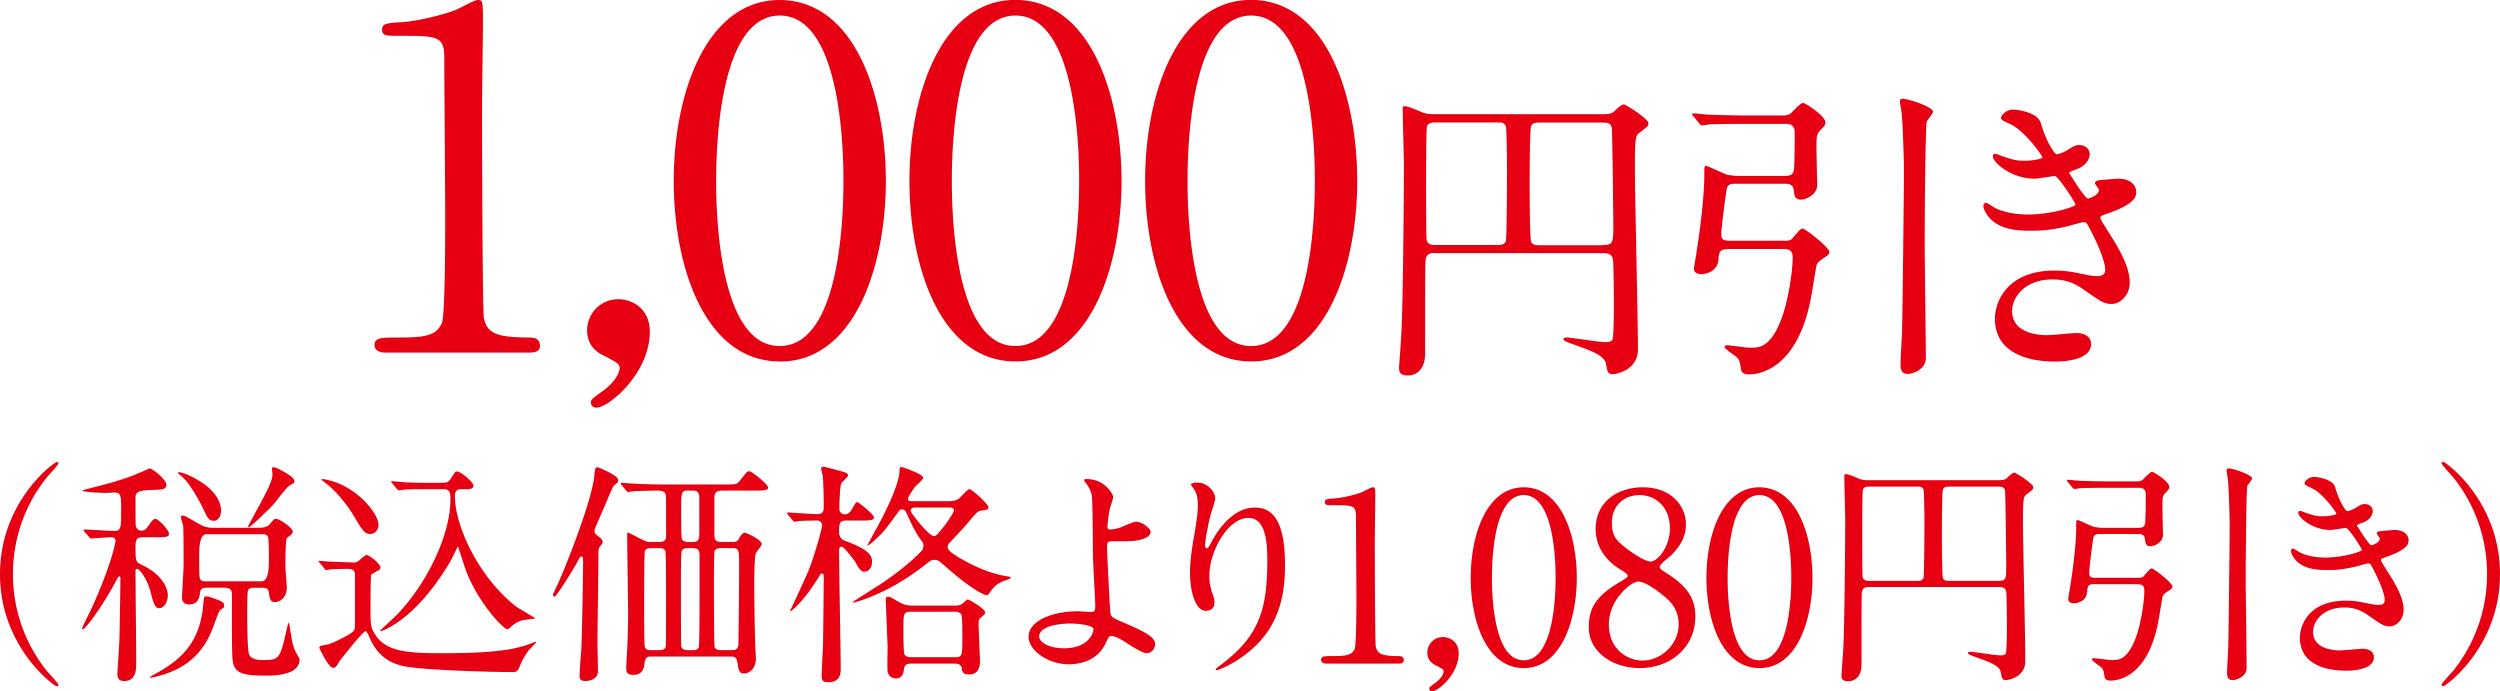 <svg data-name="レイヤー 2" xmlns="http://www.w3.org/2000/svg" viewBox="0 0 212.14 58.66"><path d="M32.7 29.92c-.88 0-.92-.52-.92-.64 0-.64.6-.64 2.04-.64 2.16 0 3.2-.12 3.68-1.24.28-.68.28-7.72.28-9.12 0-1.92-.08-11.24-.08-13.36 0-1.88-.56-1.88-3.92-1.88-.96 0-1.36 0-1.36-.52s.4-.56 1.64-.64c.96-.04 2.96-.44 4.52-1C38.86.8 40.22 0 40.54 0c.44 0 .44.12.44 1.92 0 1.08-.08 6.24-.08 7.44 0 1.84.04 17.2.16 17.64.28 1.16.84 1.64 3.8 1.64.36 0 .96 0 .96.72 0 .56-.64.56-1 .56H32.7zm18.32 3.35c.72-.48 1.56-1.36 1.56-2.08 0-.32-.4-.52-1.16-.92-.52-.24-1.6-.76-1.6-2.24 0-1.4 1.12-2.64 2.64-2.64 1.2 0 2.68.8 2.68 2.76 0 3.52-3.48 6.44-4.52 6.44-.4 0-.48-.28-.48-.44 0-.2.04-.28.88-.88zm15.15-2.6c-6.32 0-9-7.96-9-15.32S59.9 0 66.17 0c6.48.04 9 8.32 9 15.36s-2.56 15.32-9 15.32zm0-29.35c-5.32 0-5.4 12-5.4 14.04 0 1.64 0 14.04 5.4 14 5.32 0 5.4-11.92 5.4-14 0-1.68 0-14.04-5.4-14.04zm20 29.35c-6.32 0-9-7.96-9-15.32s2.72-15.36 9-15.36c6.48.04 9 8.32 9 15.36s-2.56 15.32-9 15.32zm0-29.35c-5.32 0-5.4 12-5.4 14.04 0 1.64 0 14.04 5.4 14 5.32 0 5.4-11.92 5.4-14 0-1.68 0-14.04-5.4-14.04zm20 29.35c-6.32 0-9-7.96-9-15.32s2.72-15.36 9-15.36c6.48.04 9 8.32 9 15.36s-2.56 15.32-9 15.32zm0-29.35c-5.32 0-5.4 12-5.4 14.04 0 1.64 0 14.04 5.4 14 5.32 0 5.4-11.92 5.4-14 0-1.68 0-14.04-5.4-14.04zm15.65 20.14c-.39 0-.83.03-.86.73-.03.75-.03 3.74-.03 7.8 0 1.77-1.2 1.87-1.43 1.87-.78 0-.78-.36-.78-.7 0-.05.16-2.21.18-2.63.18-2.76.23-14.09.23-14.35 0-.7-.1-4.11-.1-4.86 0-.18 0-.31.13-.31.34 0 .88.26 1.4.47.42.18.62.21 1.33.21h13.99c.83 0 .94-.08 1.22-.36.39-.36.55-.47.7-.47s2.08 1.22 2.08 1.59c0 .26-.13.34-.68.75-.42.31-.47.36-.47 3.15 0 2.13.26 12.87.26 15.29 0 1.85-1.98 2.11-2.11 2.11-.44 0-.49-.18-.6-.88-.13-.7-1.33-1.12-2.08-1.4-1.38-.49-1.53-.55-1.53-.7 0-.13.18-.13.31-.13.34 0 2.7.39 3.22.39.26 0 .57 0 .65-.29.08-.39.1-2.24.1-2.81 0-.52-.03-3.72-.08-3.93-.1-.49-.52-.52-.78-.52h-14.3zm5.28-.67c.26 0 .55-.03.68-.31.08-.21.1-5.49.1-6.11 0-.49-.03-3.48-.1-3.67-.16-.31-.39-.31-.68-.31h-5.33c-.21 0-.55.03-.68.31-.08.18-.08 4.52-.08 5.15 0 .55 0 4.29.05 4.52.08.42.55.42.7.42h5.33zm8.89 0c.91 0 .91-.18.91-1.79 0-.36-.08-7.85-.13-8.16-.1-.44-.44-.44-.86-.44h-5.2c-.34 0-.65 0-.78.29-.13.26-.13 4.16-.13 4.84s0 4.73.13 4.99c.13.29.42.29.78.29h5.28zm10.61.36c-.65 0-.73.18-.78.91-.08.81-.78 1.2-1.51 1.2-.13 0-.57-.05-.57-.47 0-.13.21-1.25.23-1.48.13-.75.65-4.29.65-6.45 0-.7 0-.78.16-.78.13 0 1.48.65 1.79.75a6 6 0 00.94.1h4c.7 0 .7-.42.73-.65.03-.68.05-1.66.05-2.96 0-.42-.08-.81-.75-.81h-3.28c-.62 0-2.39 0-3.3.05-.08.03-.44.08-.55.08-.08 0-.13-.08-.23-.18l-.49-.6q-.1-.13-.1-.16c0-.05.05-.08.08-.08.18 0 .96.08 1.14.1.75.03 2.11.08 3.59.08h2.91c.21 0 .39-.03.57-.13.18-.1.88-.94 1.12-.94.16 0 1.9 1.09 1.9 1.66 0 .23-.13.36-.42.65-.18.18-.26.34-.31.55-.08.6.03 3.48.03 4.13 0 .73-.86 1.22-1.38 1.22s-.55-.31-.62-.86c-.05-.49-.57-.49-.73-.49h-4.26c-.57 0-.65.26-.68.42-.05.16-.47 3.33-.47 3.82 0 .44.1.6.75.6h4.6c.21 0 .39 0 .57-.1.16-.1.75-.94.96-.94.23 0 2.29 1.59 2.29 2 0 .21-.23.36-.42.47-.42.26-.57.42-.65.6-.05.13-.34 1.95-.39 2.24-1.01 6.37-4.24 7.07-5.36 7.07-.13 0-.62 0-.68-.44-.1-.7-.13-.81-.42-1.07-.13-.13-.96-.62-.96-.83 0-.13.16-.13.23-.13.21 0 1.61.21 1.92.21.78 0 1.74 0 2.68-2.5.52-1.38.94-3.87.94-5.2 0-.49-.26-.68-.75-.68h-4.78zm16.9-10.84c-.13.47-.18 8.76-.18 10.11 0 1.59.1 8.53.1 9.96 0 1.01-1.17 1.35-1.53 1.35-.62 0-.62-.52-.62-.91 0-.44.13-2.42.13-2.83.05-1.98.16-12.12.16-13.26 0-1.51-.1-4.03-.18-5.02 0-.16-.16-.91-.16-1.07 0-.21.05-.26.26-.26.44 0 2.55.7 2.55 1.09 0 .16-.47.7-.52.83zm9.67.1c.44 1.59 1.17 2.68 1.35 2.68.1 0 .55-.1 1.01-.42.52-.31.6-.36.91-.36.52 0 .88.34.88.78 0 .42-.34 1.01-1.12 1.27-.08.03-.62.23-.62.31.18.31 1.35 2.18 1.59 2.18.1 0 .94-.29.94-.73 0-.1-.34-.47-.34-.57 0-.21.26-.23.36-.26.94-.08 1.46-.13 1.61-.13.86 0 1.53.42 1.53 1.14 0 .36-.05.96-2.29 1.77-.68.23-.75.29-.75.39 0 .13.03.18.83 1.46 1.27 1.98 1.66 3.12 1.66 4.08 0 1.07-.83 1.79-1.51 1.79s-.83-.13-2.52-1.3c-1.01-.7-1.9-.78-2.52-.78-2.34 0-3.43 1.51-3.43 2.68 0 1.92 2.29 2.05 2.96 2.05.42 0 2.16-.18 2.52-.18.31 0 1.22.1 1.22.94 0 1.48-2.73 1.48-3.04 1.48-.75 0-5.12 0-5.12-3.64 0-1.51 1.12-4.08 5.04-4.08.96 0 1.46.1 2.5.31.73.16.96.16 1.14.16.39 0 .68-.13.68-.55 0-.52-.39-1.69-1.17-3.2-.39-.75-.42-.83-.65-.83-.16 0-1.14.29-1.35.34-1.09.26-1.95.39-3.12.39-1.56 0-2.63-.21-3.43-.99-.42-.42-.62-.91-.62-1.12 0-.18.13-.26.23-.26.13 0 .7.42.83.47.86.39 1.82.52 2.73.52 2.05 0 4.03-.68 4.03-.83s-1.46-2.44-1.77-2.44c-.05 0-1.43.23-1.69.23-2.03 0-3.56-1.4-3.56-1.9 0-.08.05-.21.21-.21.1 0 .6.21.68.23.86.29 1.17.36 1.79.36s1.53-.13 1.53-.31c0-.08-1.4-2.13-2.65-2.76-.75-.36-.86-.39-.86-.57 0-.26.49-.7 1.01-.7.57 0 2.11.31 2.34 1.09zM3.98 56.94c.16.18.98 1.06.98 1.18 0 .04-.04.12-.14.12-.2 0-4.82-3.32-4.82-9.52s4.62-9.52 4.82-9.52c.1 0 .14.08.14.12 0 .12-.82 1-.98 1.18-.8 1-2.88 3.86-2.88 8.22s2.08 7.22 2.88 8.22zm8.24-11.35c-.54 0-.72.06-.72.8 0 1.16 0 1.3.52 1.54 1.86.86 2.22 2.1 2.22 2.6 0 .56-.34 1.08-.72 1.08-.28 0-.46-.22-.68-1.14-.28-1.26-.98-2.2-1.22-2.2-.1 0-.12.08-.12.22 0 1.1.06 6.78.06 7.66 0 .64 0 1.64-1.02 1.64-.48 0-.58-.26-.58-.68 0-.06.18-2.64.18-3.14.02-.64.08-4.68.08-4.86 0-.04 0-.2-.12-.2-.04 0-.14.18-.22.32-1.3 2.44-2.66 4.16-2.84 4.16-.06 0-.08-.02-.08-.04 0-.12.74-1.56.86-1.84 1.68-3.7 1.98-5.52 1.98-5.6 0-.26-.14-.32-.42-.32-.24 0-1.46.1-1.66.1-.06 0-.1-.04-.16-.12l-.4-.46q-.08-.1-.08-.14s.04-.04.08-.04c.34 0 2.1.12 2.48.12.64 0 .64-.18.64-1.88 0-1.02 0-1.38-.56-1.38-.1 0-.56.04-.72.04s-2-.06-2-.2c0-.04.34-.12.5-.16 1.52-.4 2.26-.56 3.68-1.08.36-.14.94-.38 1.5-.64.3 0 1.44.98 1.44 1.38s-.34.42-1.12.44c-1.16.02-1.5.18-1.5.6 0 .82 0 2.34.02 2.44.04.16.16.42.48.42.22 0 .36-.08.54-.34.38-.54.48-.66.64-.66.26 0 1.16.94 1.16 1.28 0 .28-.38.28-1.08.28h-1.04zm6.8 5.8c0 .18-.06.2-.34.38-.12.08-.58 1.44-.7 1.72-1.06 2.6-2.94 3.46-4.7 3.92-.08.02-.42.1-.54.1-.02 0-.04 0-.04-.04 0-.02.42-.26.46-.28 1.7-.94 3.78-2.28 4.08-5.82.06-.68.06-.76.26-.76.14 0 .3.04.74.2.68.24.78.34.78.58zm-.26-8.04c0 .36-.2.84-.62.84-.46 0-.54-.28-.98-1.18-.08-.18-1.02-2-1.7-2.54-.06-.06-.36-.3-.36-.34s.06-.06.08-.06c.4 0 1.28.46 1.74.74 1.62 1 1.84 2.04 1.84 2.54zm-1.22 6.52c-.44 0-.54.16-.58.52-.04.36-.18.9-.92.9-.38 0-.6-.22-.6-.6 0-.12.14-2.34.14-2.78s0-3.04-.04-3.3c-.02-.1-.18-.56-.18-.68 0-.16.02-.18.14-.18.16 0 .26.06 1.3.66.66.38.96.38 1.38.38h3.52c.48 0 .92 0 1.2-.32.34-.4.36-.44.52-.44.32 0 1.42.76 1.42 1.08 0 .08-.04.16-.1.22s-.3.24-.4.34c-.12.22-.12 2.02-.12 2.44 0 .24.12 1.54.12 1.74 0 .88-.6 1.24-1.02 1.24-.18 0-.4-.04-.48-.62-.04-.36-.06-.6-.6-.6h-.66c-.14 0-.44 0-.54.24-.06.16-.06 1.48-.06 1.78 0 .7 0 3.24.16 3.64.2.48.88.48 1.26.48 1.02 0 1.26-.12 1.58-1.16.1-.32.46-2 .5-2 .06 0 .08.14.12.42.22 1.38.26 1.54.48 2.02.04.1.34.56.34.68 0 1.36-2.24 1.36-2.88 1.36-2.12 0-2.76-.24-2.82-1.56-.04-.82-.04-1.9-.04-5.3 0-.24 0-.6-.64-.6h-1.5zm-.02-4.54q-.62 0-.62 1.74c0 .68 0 1.86.06 2.02.08.24.34.24.56.24h4.68q.62 0 .62-1.74c0-.34 0-1.82-.08-2.02-.08-.24-.34-.24-.54-.24h-4.68zm7.46-4.5c0 .16-.04.18-.36.34-.32.16-1.2 1.4-1.42 1.64-.28.3-1.92 1.92-2.08 1.92-.04 0-.06-.02-.06-.08 0-.04.78-1.46.9-1.68.82-1.52 1.16-2.22 1.16-2.72 0-.06-.04-.4-.04-.46 0-.1.02-.14.14-.14.22 0 .68.28.94.42.42.26.82.5.82.76zm2.16 6.94c-.08-.08-.1-.1-.1-.14s.04-.04.08-.04c.1 0 .6.06.72.06.4.02 2.12.08 2.18.08.18 0 .24-.02.46-.18.06-.06.54-.46.6-.46.26 0 1.2.76 1.2 1.04 0 .18-.12.26-.26.32-.14.08-.48.26-.52.32-.06.12-.06 2.76-.06 3.14 0 1.1.06 1.34.26 1.7.84 1.6 2.52 1.82 5.7 1.82 4.68 0 6.36-.32 7.74-.86.32-.12.36-.14.36-.08 0 .04-.58.64-.66.72-.08.12-.46.66-.64 1.1-.22.54-.28.72-.66.72-2.18 0-7.74-.18-9.28-.5-1.12-.24-2.2-.84-2.86-2.34-.26-.56-.28-.62-.4-.62-.2 0-2.1 2.4-2.18 2.52-.22.4-.34.58-.56.58-.38 0-1.16-1.66-1.16-1.7 0-.16.14-.18.26-.2.38-.06.62-.08 1.52-.54 1.2-.6 1.2-.7 1.24-1.04v-4.36c0-.24 0-.56-.64-.56-.22 0-1 .02-1.36.04-.06 0-.36.06-.42.06-.08 0-.12-.06-.18-.14l-.38-.46zm4.98-3.26c0 .36-.22.8-.7.8s-.66-.28-1.48-1.66c-.18-.32-1.22-1.86-2.34-2.68-.28-.22-.32-.24-.32-.26 0-.04.06-.06.12-.06s.9.14 1.66.52c1.92.94 3.06 2.66 3.06 3.34zm4.68-3c-.46 0-1.84 0-2.54.04-.06.02-.36.06-.42.06s-.1-.06-.18-.14l-.38-.46c-.08-.08-.08-.1-.08-.12 0-.04.02-.06.06-.06.08 0 1.06.1 1.26.1 1.48.06 1.52.04 2.72.04.64 0 .78 0 1-.34.36-.56.38-.62.56-.62.3 0 1.38.9 1.38 1.22 0 .28-.42.28-.58.28h-.46c-.42 0-.54.22-.54.58 0 2.56 2.04 6.92 5.2 9.38.24.18 1.62.96 1.62 1s-1 .12-1.16.18c-.48.16-.78.42-.98.62-.08.08-.14.12-.22.12-.38 0-2.64-2.44-3.6-5.2-.08-.22-.58-1.82-.6-1.82-.02 0-.52 1.06-.64 1.26-2.92 4.96-5.76 5.92-5.9 5.92-.04 0-.06 0-.06-.04 0-.02 1.22-1.14 1.44-1.36 2.8-2.96 4.52-7.02 4.52-9.72 0-.54 0-.92-.58-.92h-.84zm14.02 4.04c.22.16.32.28.32.44 0 .1-.02.12-.28.46-.08.12-.08.42-.08.56 0 1.18-.08 6.4-.08 7.46 0 .4.04 2.12.04 2.48 0 .6-.54.84-1.12.84-.44 0-.44-.32-.44-.44 0-.32.08-1.42.14-2.12.06-.78.16-6.66.16-7.56 0-.06 0-.46-.14-.46-.1 0-.22.22-.4.58-.22.4-1.7 2.84-1.9 2.84-.08 0-.12-.1-.12-.16 0-.04.2-.46.24-.54.78-1.62 3.14-7.62 3.28-9.64.04-.46.06-.64.26-.64.06 0 1.76.68 1.76 1.08 0 .18-.04.22-.32.44-.12.1-.2.26-.78 1.66-.14.32-.84 1.92-.84 1.94-.04.08-.1.3-.06.42.02.06.18.24.36.36zm5.1.44c.32 0 .56-.08.6-.38v-3.06c0-.7 0-.92-.82-.92-.04 0-1.46.02-1.98.06-.06 0-.36.06-.42.06s-.1-.06-.18-.14l-.38-.46q-.08-.1-.08-.12s.02-.06.06-.06c.12 0 .74.06.88.06.58.04 1.62.08 2.74.08h5.18c.92 0 1.02 0 1.28-.34.54-.7.6-.78.78-.78.22 0 1.6 1.12 1.6 1.38s-.42.26-1.08.26h-2.78c-.3 0-.7.02-.7.6v3.16c0 .54.24.6.6.6h.88c.3 0 .46-.04.56-.22.28-.44.34-.56.56-.56.1 0 1.42.58 1.42.96 0 .14-.44.64-.5.78-.14.32-.14 2.46-.14 2.96 0 .3.04 3.4.08 4.74 0 .18.06 1.02.06 1.22 0 .96-.64 1.28-.98 1.28-.44 0-.48-.22-.6-1-.08-.44-.34-.44-.52-.44h-6.8c-.2 0-.48 0-.54.52-.06.46-.14 1.04-.98 1.04-.58 0-.58-.36-.58-.6 0-.2.08-1.62.1-1.92.04-1.22.06-2.28.06-2.42 0-.98-.08-5.82-.08-6.92 0-.2 0-.22.06-.22s1.04.52 1.22.6c.34.18.42.2.66.2h.76zm.02 9.18c.16 0 .5 0 .56-.36.02-.18.02-3.76.02-4.22 0-.62 0-3.66-.06-3.82-.1-.26-.4-.26-.52-.26h-.7c-.12 0-.42 0-.52.26-.06.16-.06 4.24-.06 4.86 0 .38 0 3.12.06 3.28.1.26.36.26.52.26h.7zm2.84 0c.12 0 .42 0 .52-.26.06-.16.06-4 .06-4.62v-3.24c0-.4-.2-.54-.58-.54h-.42c-.12 0-.42 0-.52.26-.06.16-.06 2.3-.06 2.64 0 .52 0 5.22.02 5.38.06.3.26.38.56.38h.42zm-.42-13.54c-.56 0-.56.14-.56 1.8 0 .36 0 2.18.06 2.32.04.08.16.24.5.24h.44c.54 0 .54-.34.54-.82v-2.88c0-.3 0-.66-.54-.66h-.44zm3.72 13.54c.42 0 .58-.16.58-.56.02-1.56.06-4.76.06-6.44 0-1.5 0-1.66-.58-1.66h-.96c-.14 0-.44 0-.54.26-.06.16-.06 2.3-.06 2.9 0 .52 0 5.08.06 5.24.1.26.42.26.54.26h.9zm9.74-11c-.62 0-.62.3-.62 1.02 0 .28.16.58.5.7 1.9.7 2.3 1.18 2.3 1.78 0 .5-.3.84-.62.84-.34 0-.46-.2-.82-.86-.26-.32-.94-1.26-1.14-1.26-.22 0-.22.16-.22.52 0 1.4.14 8.28.14 9.84 0 .3 0 1.14-1.02 1.14-.5 0-.6-.14-.6-.58 0-.16.1-2.28.12-2.56 0-.26.06-4.44.06-5.9 0-.14-.1-.18-.18-.18s-.1.04-.2.22c-1.36 2.24-2.48 3.1-2.48 2.96 0-.02 1.4-2.98 1.62-3.56.54-1.42 1.1-3.46 1.1-3.7s-.2-.42-.4-.42c-.78 0-1.46.04-1.52.04-.06.02-.34.06-.42.06-.06 0-.1-.04-.18-.14l-.38-.46s-.08-.1-.08-.12c0-.04.04-.06.06-.06.2 0 2.14.14 2.52.14.54 0 .54-.4.54-.6 0-.74-.02-1.86-.08-2.62-.02-.1-.14-.54-.14-.66 0-.1.06-.14.18-.14.16 0 1.22.3 1.46.36.42.12.64.18.64.38 0 .12-.48.52-.56.64-.14.22-.18 2-.18 2.18 0 .28.22.48.48.48.22 0 .44-.18.54-.36.36-.6.38-.68.5-.68s1.42 1.04 1.42 1.3-.44.26-1.06.26h-1.28zm8.7-1.64c.2 0 .54 0 .9-.26.14-.12.68-.76.84-.76.2 0 1.62 1.26 1.62 1.54 0 .22-.3.24-.48.26-.4.04-.48.12-1.14.9-.06.08-.98 1.14-1.7 1.86-.12.12-.14.24-.14.34 0 .18 0 .4 1.52 1.22 1.32.72 2.58 1.14 3.54 1.28.16.02.28.04.28.12 0 .1-.5.22-.62.28-.66.3-.78.46-1.2 1.04-.04.06-.1.16-.18.16-.18 0-1.1-.32-3.42-2.34-.72-.64-.76-.66-1.04-.66-.26 0-.28.02-.8.42-3.12 2.48-6 3.2-6.04 3.2s-.1 0-.1-.04 2.1-1.34 2.48-1.6c1.2-.82 2.34-1.68 3.34-2.72.1-.1.18-.26.18-.46 0-.22-.08-.32-.16-.42-.28-.36-.62-.88-1.32-2.44a.356.356 0 00-.32-.22c-.2 0-.26.1-.38.28-1.06 1.44-1.24 1.68-2.08 2.44-.1.1-.4.34-.5.34-.02 0 .72-1.36.76-1.42 1.6-2.92 1.94-4.32 1.96-4.78.02-.42.02-.46.18-.46.04 0 1.84.58 1.84.92 0 .16-.66.68-.74.82-.08.1-.56.86-.56.92 0 .22.18.24.3.24h3.18zm-3.2 13.78c-.28 0-.56.04-.62.5-.02.2-.08.76-.68.76-.24 0-.62-.14-.7-.58-.04-.3 0-1.78 0-2.12 0-.04-.16-3.84-.16-3.94 0-.16.04-.3.18-.3.16 0 .22.04.88.42.56.34 1 .34 1.26.34h3.58c.18 0 .36-.02.54-.12.08-.04.42-.4.52-.4.14 0 1.48.8 1.48 1.1 0 .14-.1.2-.3.38-.24.18-.26.28-.26.62 0 .5.12 3.02.12 3.12 0 .22 0 1.14-.9 1.14-.56 0-.62-.22-.64-.48 0-.14-.12-.44-.56-.44h-3.74zm-.02-4.4c-.64 0-.64.16-.64 1.56 0 .38 0 1.94.1 2.08.14.2.36.22.54.22h3.72c.64 0 .64-.16.64-1.56 0-.38 0-1.92-.08-2.06-.16-.22-.38-.24-.56-.24H77.3zm.32-8.84c-.22 0-.34.1-.34.28s1.54 2.14 1.96 2.14c.2 0 .26-.08.92-.9.22-.28.78-1.1.78-1.26 0-.26-.22-.26-.32-.26h-3zm16.84-.92c0 .18-.26.92-.3 1.08-.1.54-.18 1.24-.18 1.38 0 .26.02.32.24.32.2 0 .52-.06.84-.16.2-.08 1.12-.5 1.32-.5.52 0 1.26.56 1.26.88 0 .3-.48.78-2.12.78-.04 0-1.34 0-1.38.02-.16.04-.2.16-.2.54s.24 5.38.3 5.6c.08.3.2.36 1.24.8 1.24.54 2.54 1.1 2.54 1.74 0 .54-.42.8-.72.8-.36 0-1.32-.62-1.84-.96-.3-.2-.84-.5-1.14-.5-.2 0-.24.06-.5.62-.78 1.66-2.54 1.78-3.1 1.78-1.84 0-3.44-1.2-3.44-2.34 0-1.3 1.92-2.16 4.2-2.16.18 0 .9.06 1.04.06.3 0 .42-.04.42-.5 0-.5-.2-3.82-.2-4.32 0-.16-.02-4.24-.08-4.94-.04-.36-.2-.8-.54-1.2-.02-.02-.12-.14-.12-.24 0-.08.14-.08.18-.08 1.66 0 2.28 1.38 2.28 1.5zM90.8 52.91c-.2 0-2.62.02-2.62 1.12 0 .38.68.98 2.12.98 2.18 0 2.54-1.48 2.48-1.66-.08-.26-1.1-.44-1.98-.44zm15.12-8.96c-1.7 0-3.3 2.8-3.3 4.92 0 .64.1 1 .26 1.48.14.38.18.54.18.76 0 .66-.54.72-.72.72-.92 0-1.36-1.66-1.36-3.24 0-1.02.16-2.08.36-3.18.28-1.64.3-2.08.3-2.56 0-.7-.12-1-.26-1.24-.04-.08-.34-.48-.34-.52s.24-.14.54-.14c.92 0 1.54.8 1.54 1.34 0 .24-.36 1.26-.42 1.48-.04.16-.44 1.98-.44 2.48 0 .06 0 .28.16.28.1 0 .22-.24.36-.5.22-.44 1.58-2.96 3.68-2.96 1.24 0 2.58.66 2.58 4.86 0 2.82-.56 6.02-4.36 8.28-.8.48-1.36.66-1.44.66-.04 0-.08-.02-.08-.06 0-.06.04-.1.5-.44 3.28-2.48 3.88-4.8 3.88-8.88 0-2.2-.4-3.54-1.62-3.54zm6.64 12.36c-.44 0-.46-.26-.46-.32 0-.32.3-.32 1.02-.32 1.08 0 1.6-.06 1.84-.62.14-.34.14-3.86.14-4.56 0-.96-.04-5.62-.04-6.68 0-.94-.28-.94-1.96-.94-.48 0-.68 0-.68-.26s.2-.28.82-.32c.48-.02 1.48-.22 2.26-.5.14-.04.82-.44.98-.44.22 0 .22.06.22.96 0 .54-.04 3.12-.04 3.72 0 .92.02 8.6.08 8.82.14.58.42.82 1.9.82.18 0 .48 0 .48.36 0 .28-.32.28-.5.28h-6.06zm9.16 1.69c.36-.24.78-.68.78-1.04 0-.16-.2-.26-.58-.46-.26-.12-.8-.38-.8-1.12 0-.7.56-1.32 1.32-1.32.6 0 1.34.4 1.34 1.38 0 1.76-1.74 3.22-2.26 3.22-.2 0-.24-.14-.24-.22 0-.1.02-.14.44-.44zm7.58-1.31c-3.16 0-4.5-3.98-4.5-7.66s1.36-7.68 4.5-7.68c3.24.02 4.5 4.16 4.5 7.68s-1.28 7.66-4.5 7.66zm0-14.68c-2.66 0-2.7 6-2.7 7.02 0 .82 0 7.02 2.7 7 2.66 0 2.7-5.96 2.7-7 0-.84 0-7.02-2.7-7.02zm8.02 7.46c.72-.44.8-.48.8-.62 0-.1-.12-.22-.58-.5-.58-.34-2.14-1.42-2.14-3.46 0-2.36 1.92-3.54 4-3.54 2.52 0 3.68 1.7 3.66 3.16 0 .8-.26 1.6-1.24 2.6-.14.14-.98.76-.98.98 0 .16.16.28.84.72 1.84 1.2 2.18 2.38 2.18 3.5 0 2.6-2.08 4.38-4.72 4.38-2.4 0-4.32-1.46-4.32-3.42 0-1.28.26-2.48 2.5-3.8zm3.66.94c-.22-.18-1.32-1.06-1.98-1.06-.56 0-2.48 1.5-2.48 3.64s1.62 3.06 2.86 3.06c1.6 0 3.06-1.4 3.06-3.04 0-1.28-.62-1.96-1.46-2.6zm-3.1-3.98c.76.6 1.74 1.22 2.18 1.22.58 0 1.64-1.22 1.64-2.82 0-1.84-1.24-2.82-2.58-2.82-1.22 0-2.34.82-2.34 2.32 0 1.04.28 1.46 1.1 2.1zm11.42 10.26c-3.16 0-4.5-3.98-4.5-7.66s1.36-7.68 4.5-7.68c3.24.02 4.5 4.16 4.5 7.68s-1.28 7.66-4.5 7.66zm0-14.68c-2.66 0-2.7 6-2.7 7.02 0 .82 0 7.02 2.7 7 2.66 0 2.7-5.96 2.7-7 0-.84 0-7.02-2.7-7.02zm9.34 7.8c-.3 0-.64.02-.66.56-.02.58-.02 2.88-.02 6 0 1.36-.92 1.44-1.1 1.44-.6 0-.6-.28-.6-.54 0-.04.12-1.7.14-2.02.14-2.12.18-10.84.18-11.04 0-.54-.08-3.16-.08-3.74 0-.14 0-.24.1-.24.26 0 .68.2 1.08.36.32.14.48.16 1.02.16h10.76c.64 0 .72-.06.94-.28.3-.28.42-.36.54-.36s1.6.94 1.6 1.22c0 .2-.1.26-.52.58-.32.24-.36.28-.36 2.42 0 1.64.2 9.9.2 11.76 0 1.42-1.52 1.62-1.62 1.62-.34 0-.38-.14-.46-.68-.1-.54-1.02-.86-1.6-1.08-1.06-.38-1.18-.42-1.18-.54 0-.1.14-.1.24-.1.26 0 2.08.3 2.48.3.2 0 .44 0 .5-.22.06-.3.08-1.72.08-2.16 0-.4-.02-2.86-.06-3.02-.08-.38-.4-.4-.6-.4h-11zm4.06-.52c.2 0 .42-.02.52-.24.06-.16.08-4.22.08-4.7 0-.38-.02-2.68-.08-2.82-.12-.24-.3-.24-.52-.24h-4.1c-.16 0-.42.02-.52.24-.06.14-.06 3.48-.06 3.96 0 .42 0 3.3.04 3.48.06.32.42.32.54.32h4.1zm6.84 0c.7 0 .7-.14.7-1.38 0-.28-.06-6.04-.1-6.28-.08-.34-.34-.34-.66-.34h-4c-.26 0-.5 0-.6.22-.1.2-.1 3.2-.1 3.72s0 3.64.1 3.84c.1.22.32.22.6.22h4.06zm8.16.28c-.5 0-.56.14-.6.7-.06.62-.6.92-1.16.92-.1 0-.44-.04-.44-.36 0-.1.16-.96.18-1.14.1-.58.5-3.3.5-4.96 0-.54 0-.6.12-.6.1 0 1.14.5 1.38.58.2.04.52.08.72.08h3.08c.54 0 .54-.32.56-.5.02-.52.04-1.28.04-2.28 0-.32-.06-.62-.58-.62h-2.52c-.48 0-1.84 0-2.54.04-.06.02-.34.06-.42.06-.06 0-.1-.06-.18-.14l-.38-.46q-.08-.1-.08-.12s.04-.06.06-.06c.14 0 .74.06.88.08.58.02 1.62.06 2.76.06h2.24c.16 0 .3-.02.44-.1s.68-.72.86-.72c.12 0 1.46.84 1.46 1.28 0 .18-.1.28-.32.5-.14.14-.2.26-.24.42-.06.46.02 2.68.02 3.18 0 .56-.66.94-1.06.94s-.42-.24-.48-.66c-.04-.38-.44-.38-.56-.38h-3.28c-.44 0-.5.2-.52.32-.04.12-.36 2.56-.36 2.94 0 .34.08.46.58.46h3.54c.16 0 .3 0 .44-.08.12-.08.58-.72.74-.72.18 0 1.76 1.22 1.76 1.54 0 .16-.18.28-.32.36-.32.2-.44.32-.5.46-.04.1-.26 1.5-.3 1.72-.78 4.9-3.26 5.44-4.12 5.44-.1 0-.48 0-.52-.34-.08-.54-.1-.62-.32-.82-.1-.1-.74-.48-.74-.64 0-.1.12-.1.18-.1.16 0 1.24.16 1.48.16.6 0 1.34 0 2.06-1.92.4-1.06.72-2.98.72-4 0-.38-.2-.52-.58-.52h-3.68zm13-8.34c-.1.36-.14 6.74-.14 7.78 0 1.22.08 6.56.08 7.66 0 .78-.9 1.04-1.18 1.04-.48 0-.48-.4-.48-.7 0-.34.1-1.86.1-2.18.04-1.52.12-9.32.12-10.2 0-1.16-.08-3.1-.14-3.86 0-.12-.12-.7-.12-.82 0-.16.04-.2.2-.2.34 0 1.96.54 1.96.84 0 .12-.36.54-.4.64zm7.44.08c.34 1.22.9 2.06 1.04 2.06.08 0 .42-.08.78-.32.4-.24.46-.28.7-.28.4 0 .68.26.68.6 0 .32-.26.78-.86.98-.06.02-.48.18-.48.24.14.24 1.04 1.68 1.22 1.68.08 0 .72-.22.72-.56 0-.08-.26-.36-.26-.44 0-.16.2-.18.28-.2.72-.06 1.12-.1 1.24-.1.66 0 1.18.32 1.18.88 0 .28-.04.74-1.76 1.36-.52.18-.58.22-.58.3 0 .1.02.14.64 1.12.98 1.52 1.28 2.4 1.28 3.14 0 .82-.64 1.38-1.16 1.38s-.64-.1-1.94-1c-.78-.54-1.46-.6-1.94-.6-1.8 0-2.64 1.16-2.64 2.06 0 1.48 1.76 1.58 2.28 1.58.32 0 1.66-.14 1.94-.14.24 0 .94.08.94.72 0 1.14-2.1 1.14-2.34 1.14-.58 0-3.94 0-3.94-2.8 0-1.16.86-3.14 3.88-3.14.74 0 1.12.08 1.92.24.56.12.74.12.88.12.3 0 .52-.1.52-.42 0-.4-.3-1.3-.9-2.46-.3-.58-.32-.64-.5-.64-.12 0-.88.22-1.04.26-.84.2-1.5.3-2.4.3-1.2 0-2.02-.16-2.64-.76-.32-.32-.48-.7-.48-.86 0-.14.1-.2.18-.2.1 0 .54.32.64.36.66.3 1.4.4 2.1.4 1.58 0 3.1-.52 3.1-.64s-1.12-1.88-1.36-1.88c-.04 0-1.1.18-1.3.18-1.56 0-2.74-1.08-2.74-1.46 0-.06.04-.16.16-.16.08 0 .46.16.52.18.66.22.9.28 1.38.28s1.18-.1 1.18-.24c0-.06-1.08-1.64-2.04-2.12-.58-.28-.66-.3-.66-.44 0-.2.38-.54.78-.54.44 0 1.62.24 1.8.84zm10.02-.82c-.16-.18-.98-1.06-.98-1.18 0-.04.04-.12.14-.12.2 0 4.82 3.32 4.82 9.52s-4.62 9.52-4.82 9.52c-.1 0-.14-.08-.14-.12 0-.12.82-1 .98-1.18.8-1 2.88-3.86 2.88-8.22s-2.08-7.22-2.88-8.22z" fill="#e60012"/></svg>